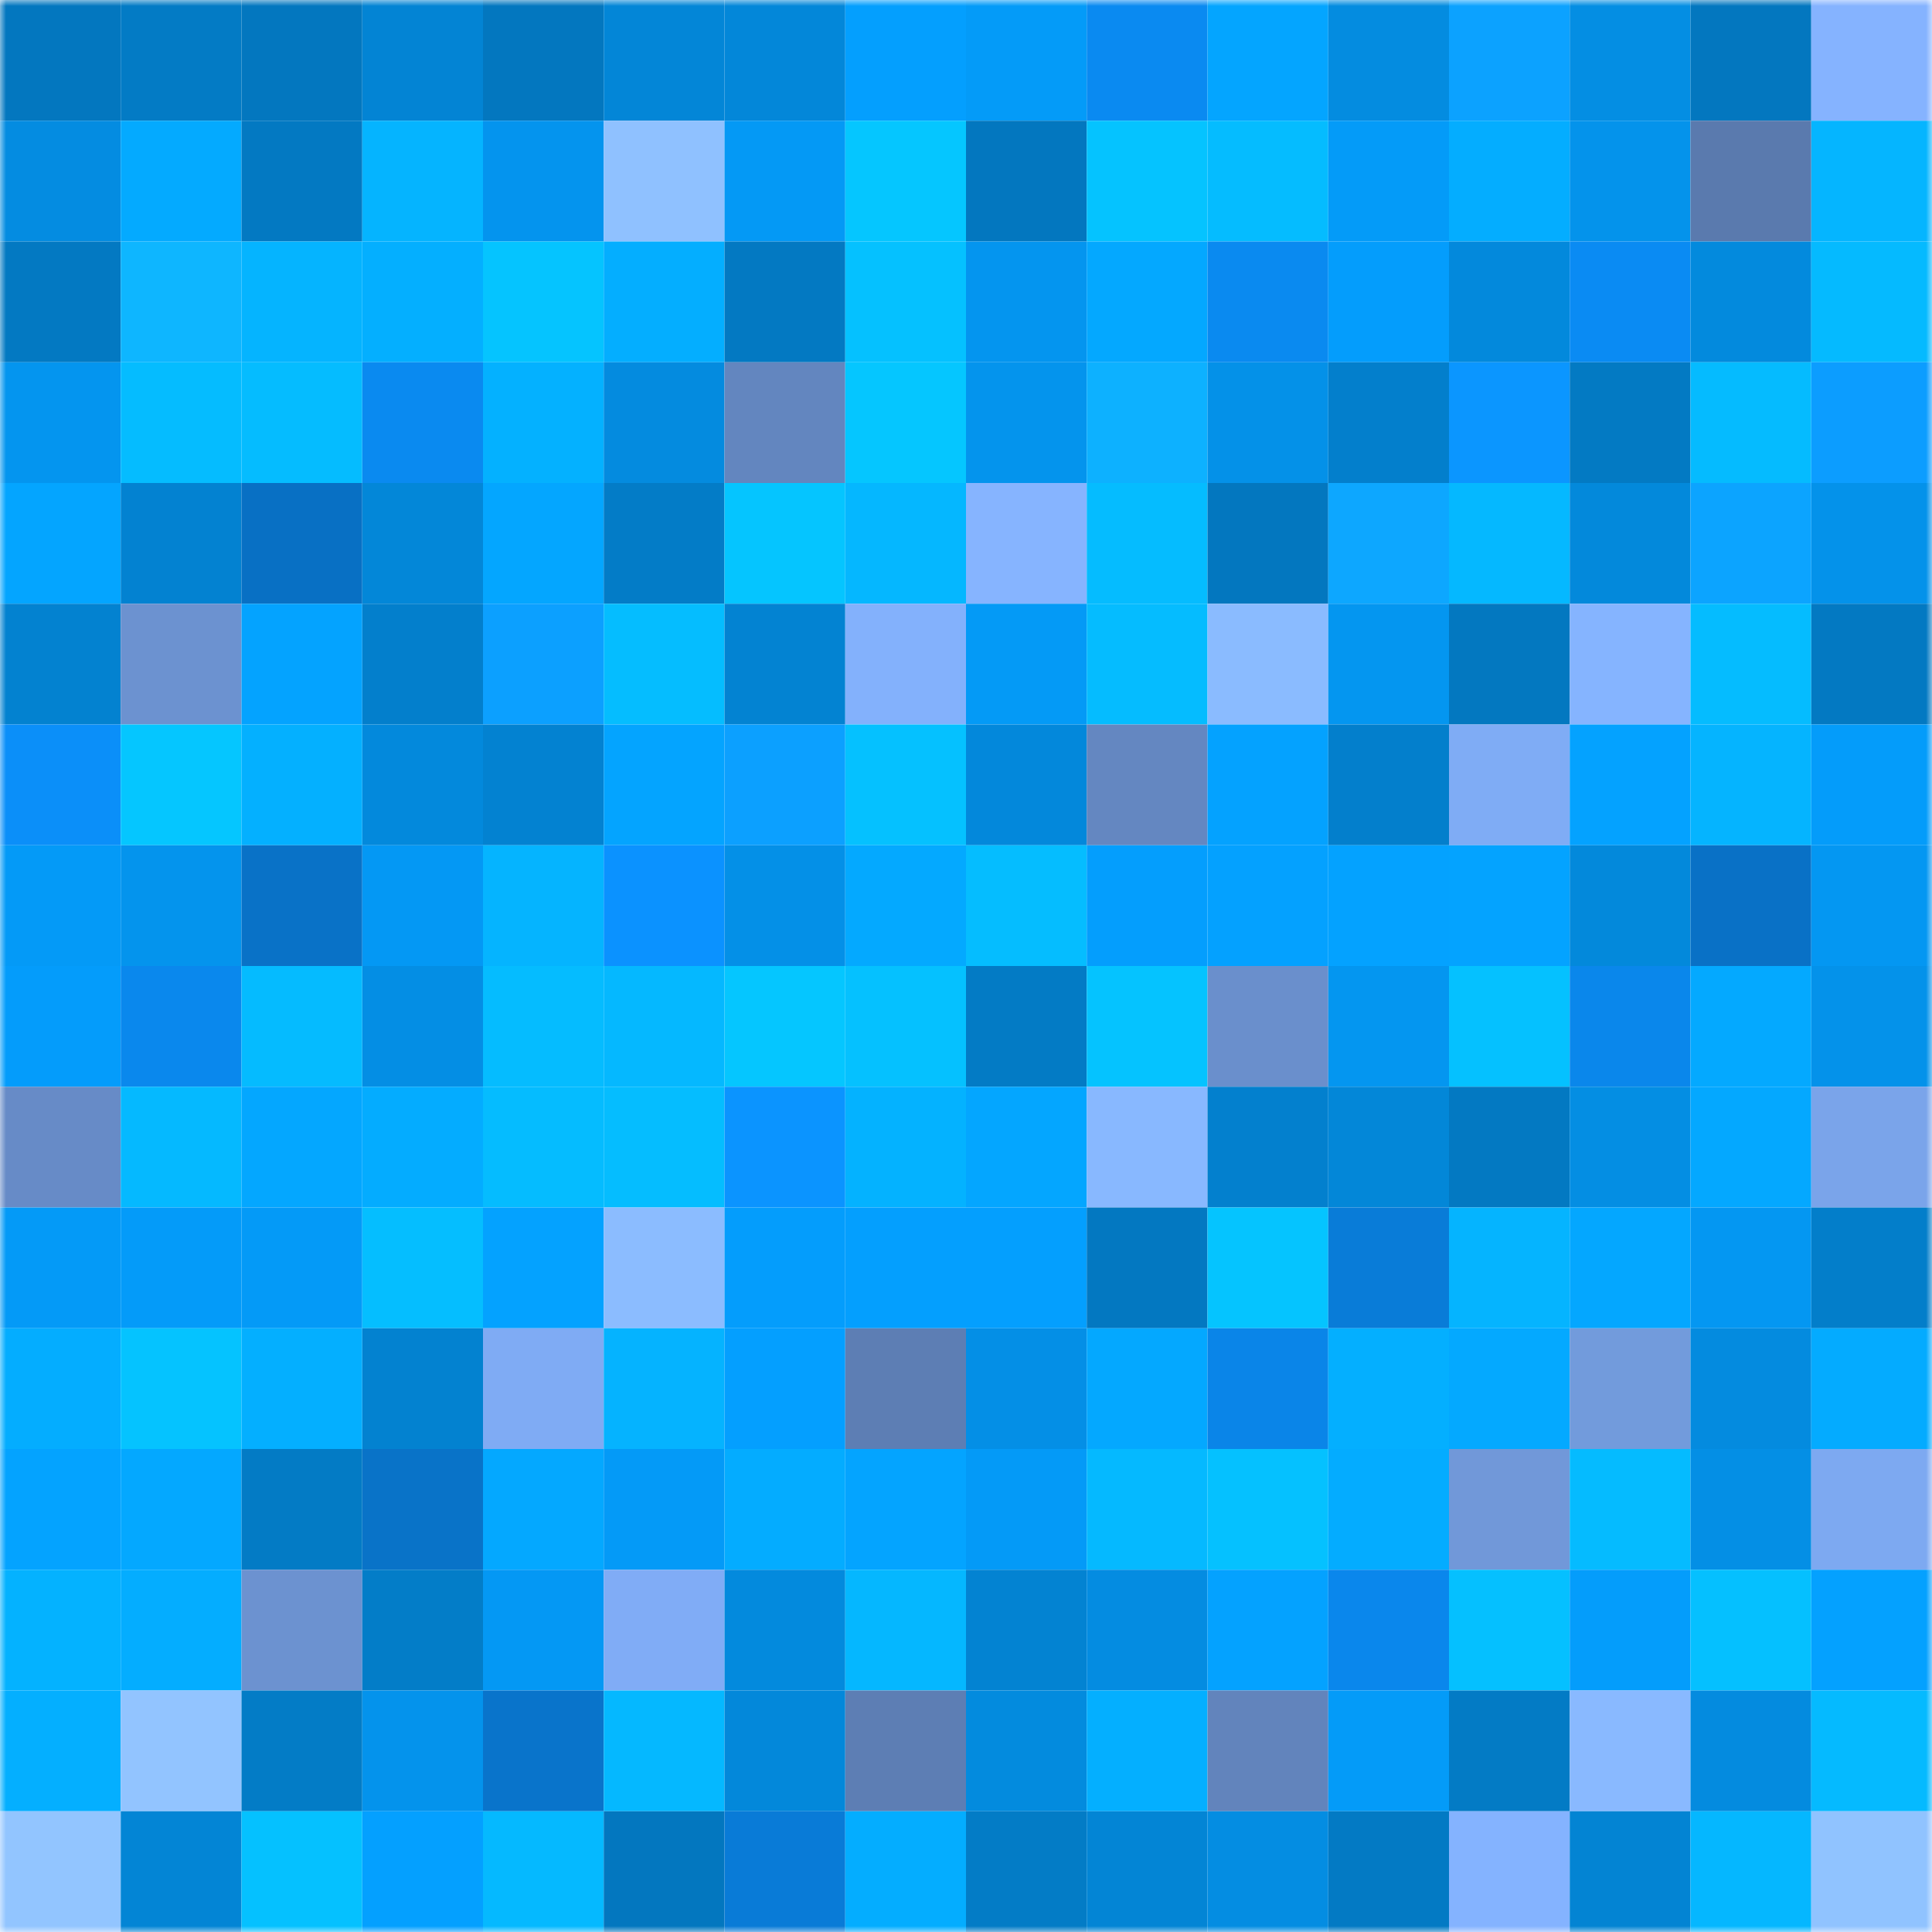 <svg viewBox="0 0 160 160" fill="none" role="img" xmlns="http://www.w3.org/2000/svg" width="240" height="240" name="ens%2Clian8.eth"><mask id="586087575" mask-type="alpha" maskUnits="userSpaceOnUse" x="0" y="0" width="160" height="160"><rect width="160" height="160" fill="#FFFFFF"></rect></mask><g mask="url(#586087575)"><rect x="0" y="0" width="10" height="10" fill="#0377bf"></rect><rect x="10" y="0" width="10" height="10" fill="#037bc5"></rect><rect x="20" y="0" width="10" height="10" fill="#0377bf"></rect><rect x="30" y="0" width="10" height="10" fill="#0384d4"></rect><rect x="40" y="0" width="10" height="10" fill="#0377bf"></rect><rect x="50" y="0" width="10" height="10" fill="#0386d7"></rect><rect x="60" y="0" width="10" height="10" fill="#0387d9"></rect><rect x="70" y="0" width="10" height="10" fill="#049ffe"></rect><rect x="80" y="0" width="10" height="10" fill="#049bf8"></rect><rect x="90" y="0" width="10" height="10" fill="#0a8af1"></rect><rect x="100" y="0" width="10" height="10" fill="#04a5ff"></rect><rect x="110" y="0" width="10" height="10" fill="#048ce0"></rect><rect x="120" y="0" width="10" height="10" fill="#0ca2ff"></rect><rect x="130" y="0" width="10" height="10" fill="#048ee3"></rect><rect x="140" y="0" width="10" height="10" fill="#0377bf"></rect><rect x="150" y="0" width="10" height="10" fill="#85b3ff"></rect><rect x="0" y="10" width="10" height="10" fill="#048ce1"></rect><rect x="10" y="10" width="10" height="10" fill="#04aaff"></rect><rect x="20" y="10" width="10" height="10" fill="#0379c2"></rect><rect x="30" y="10" width="10" height="10" fill="#05b4ff"></rect><rect x="40" y="10" width="10" height="10" fill="#0494ee"></rect><rect x="50" y="10" width="10" height="10" fill="#8fc1ff"></rect><rect x="60" y="10" width="10" height="10" fill="#0499f5"></rect><rect x="70" y="10" width="10" height="10" fill="#05c6ff"></rect><rect x="80" y="10" width="10" height="10" fill="#0377bf"></rect><rect x="90" y="10" width="10" height="10" fill="#05c3ff"></rect><rect x="100" y="10" width="10" height="10" fill="#05bcff"></rect><rect x="110" y="10" width="10" height="10" fill="#049bf8"></rect><rect x="120" y="10" width="10" height="10" fill="#04adff"></rect><rect x="130" y="10" width="10" height="10" fill="#0493eb"></rect><rect x="140" y="10" width="10" height="10" fill="#5a7aae"></rect><rect x="150" y="10" width="10" height="10" fill="#05b5ff"></rect><rect x="0" y="20" width="10" height="10" fill="#0379c2"></rect><rect x="10" y="20" width="10" height="10" fill="#0eb6ff"></rect><rect x="20" y="20" width="10" height="10" fill="#05b4ff"></rect><rect x="30" y="20" width="10" height="10" fill="#04afff"></rect><rect x="40" y="20" width="10" height="10" fill="#05c4ff"></rect><rect x="50" y="20" width="10" height="10" fill="#04aeff"></rect><rect x="60" y="20" width="10" height="10" fill="#0379c2"></rect><rect x="70" y="20" width="10" height="10" fill="#05c1ff"></rect><rect x="80" y="20" width="10" height="10" fill="#0495ef"></rect><rect x="90" y="20" width="10" height="10" fill="#04a8ff"></rect><rect x="100" y="20" width="10" height="10" fill="#0a8af0"></rect><rect x="110" y="20" width="10" height="10" fill="#049dfc"></rect><rect x="120" y="20" width="10" height="10" fill="#0389dc"></rect><rect x="130" y="20" width="10" height="10" fill="#0a8bf3"></rect><rect x="140" y="20" width="10" height="10" fill="#038add"></rect><rect x="150" y="20" width="10" height="10" fill="#05baff"></rect><rect x="0" y="30" width="10" height="10" fill="#0495ef"></rect><rect x="10" y="30" width="10" height="10" fill="#05bcff"></rect><rect x="20" y="30" width="10" height="10" fill="#05bcff"></rect><rect x="30" y="30" width="10" height="10" fill="#0a8af0"></rect><rect x="40" y="30" width="10" height="10" fill="#04b1ff"></rect><rect x="50" y="30" width="10" height="10" fill="#048bdf"></rect><rect x="60" y="30" width="10" height="10" fill="#6386bf"></rect><rect x="70" y="30" width="10" height="10" fill="#05c6ff"></rect><rect x="80" y="30" width="10" height="10" fill="#0494ed"></rect><rect x="90" y="30" width="10" height="10" fill="#0db1ff"></rect><rect x="100" y="30" width="10" height="10" fill="#0491e8"></rect><rect x="110" y="30" width="10" height="10" fill="#037fcc"></rect><rect x="120" y="30" width="10" height="10" fill="#0b96ff"></rect><rect x="130" y="30" width="10" height="10" fill="#037ac3"></rect><rect x="140" y="30" width="10" height="10" fill="#05bbff"></rect><rect x="150" y="30" width="10" height="10" fill="#0c9dff"></rect><rect x="0" y="40" width="10" height="10" fill="#04a5ff"></rect><rect x="10" y="40" width="10" height="10" fill="#0382d1"></rect><rect x="20" y="40" width="10" height="10" fill="#0870c4"></rect><rect x="30" y="40" width="10" height="10" fill="#0387d8"></rect><rect x="40" y="40" width="10" height="10" fill="#04a6ff"></rect><rect x="50" y="40" width="10" height="10" fill="#037cc7"></rect><rect x="60" y="40" width="10" height="10" fill="#05c5ff"></rect><rect x="70" y="40" width="10" height="10" fill="#05b7ff"></rect><rect x="80" y="40" width="10" height="10" fill="#86b4ff"></rect><rect x="90" y="40" width="10" height="10" fill="#05bcff"></rect><rect x="100" y="40" width="10" height="10" fill="#0377bf"></rect><rect x="110" y="40" width="10" height="10" fill="#0da7ff"></rect><rect x="120" y="40" width="10" height="10" fill="#05b8ff"></rect><rect x="130" y="40" width="10" height="10" fill="#0389db"></rect><rect x="140" y="40" width="10" height="10" fill="#0ca4ff"></rect><rect x="150" y="40" width="10" height="10" fill="#0492ea"></rect><rect x="0" y="50" width="10" height="10" fill="#0382d0"></rect><rect x="10" y="50" width="10" height="10" fill="#6c92d0"></rect><rect x="20" y="50" width="10" height="10" fill="#04a3ff"></rect><rect x="30" y="50" width="10" height="10" fill="#037fcc"></rect><rect x="40" y="50" width="10" height="10" fill="#0ca0ff"></rect><rect x="50" y="50" width="10" height="10" fill="#05bdff"></rect><rect x="60" y="50" width="10" height="10" fill="#0383d2"></rect><rect x="70" y="50" width="10" height="10" fill="#83b1fc"></rect><rect x="80" y="50" width="10" height="10" fill="#049af6"></rect><rect x="90" y="50" width="10" height="10" fill="#05bcff"></rect><rect x="100" y="50" width="10" height="10" fill="#8abbff"></rect><rect x="110" y="50" width="10" height="10" fill="#0496f0"></rect><rect x="120" y="50" width="10" height="10" fill="#0378c0"></rect><rect x="130" y="50" width="10" height="10" fill="#85b4ff"></rect><rect x="140" y="50" width="10" height="10" fill="#05bcff"></rect><rect x="150" y="50" width="10" height="10" fill="#0379c2"></rect><rect x="0" y="60" width="10" height="10" fill="#0b8ff9"></rect><rect x="10" y="60" width="10" height="10" fill="#05c6ff"></rect><rect x="20" y="60" width="10" height="10" fill="#04b0ff"></rect><rect x="30" y="60" width="10" height="10" fill="#0389dc"></rect><rect x="40" y="60" width="10" height="10" fill="#0382d1"></rect><rect x="50" y="60" width="10" height="10" fill="#04a4ff"></rect><rect x="60" y="60" width="10" height="10" fill="#0ca0ff"></rect><rect x="70" y="60" width="10" height="10" fill="#05c1ff"></rect><rect x="80" y="60" width="10" height="10" fill="#0388db"></rect><rect x="90" y="60" width="10" height="10" fill="#6487c1"></rect><rect x="100" y="60" width="10" height="10" fill="#04a2ff"></rect><rect x="110" y="60" width="10" height="10" fill="#037fcc"></rect><rect x="120" y="60" width="10" height="10" fill="#7facf5"></rect><rect x="130" y="60" width="10" height="10" fill="#04a2ff"></rect><rect x="140" y="60" width="10" height="10" fill="#05b4ff"></rect><rect x="150" y="60" width="10" height="10" fill="#049cfa"></rect><rect x="0" y="70" width="10" height="10" fill="#049af7"></rect><rect x="10" y="70" width="10" height="10" fill="#0494ed"></rect><rect x="20" y="70" width="10" height="10" fill="#0972c7"></rect><rect x="30" y="70" width="10" height="10" fill="#0498f4"></rect><rect x="40" y="70" width="10" height="10" fill="#05b4ff"></rect><rect x="50" y="70" width="10" height="10" fill="#0b92ff"></rect><rect x="60" y="70" width="10" height="10" fill="#0490e7"></rect><rect x="70" y="70" width="10" height="10" fill="#04a9ff"></rect><rect x="80" y="70" width="10" height="10" fill="#05bdff"></rect><rect x="90" y="70" width="10" height="10" fill="#049efd"></rect><rect x="100" y="70" width="10" height="10" fill="#04a1ff"></rect><rect x="110" y="70" width="10" height="10" fill="#04a2ff"></rect><rect x="120" y="70" width="10" height="10" fill="#04a3ff"></rect><rect x="130" y="70" width="10" height="10" fill="#0389db"></rect><rect x="140" y="70" width="10" height="10" fill="#0971c6"></rect><rect x="150" y="70" width="10" height="10" fill="#0497f2"></rect><rect x="0" y="80" width="10" height="10" fill="#049cfb"></rect><rect x="10" y="80" width="10" height="10" fill="#0a88ed"></rect><rect x="20" y="80" width="10" height="10" fill="#05bbff"></rect><rect x="30" y="80" width="10" height="10" fill="#048ee4"></rect><rect x="40" y="80" width="10" height="10" fill="#05bcff"></rect><rect x="50" y="80" width="10" height="10" fill="#05b8ff"></rect><rect x="60" y="80" width="10" height="10" fill="#05c6ff"></rect><rect x="70" y="80" width="10" height="10" fill="#05c1ff"></rect><rect x="80" y="80" width="10" height="10" fill="#037bc5"></rect><rect x="90" y="80" width="10" height="10" fill="#05c3ff"></rect><rect x="100" y="80" width="10" height="10" fill="#6a8fcc"></rect><rect x="110" y="80" width="10" height="10" fill="#0496f0"></rect><rect x="120" y="80" width="10" height="10" fill="#05c1ff"></rect><rect x="130" y="80" width="10" height="10" fill="#0a87eb"></rect><rect x="140" y="80" width="10" height="10" fill="#04a9ff"></rect><rect x="150" y="80" width="10" height="10" fill="#0492ea"></rect><rect x="0" y="90" width="10" height="10" fill="#678bc7"></rect><rect x="10" y="90" width="10" height="10" fill="#05b9ff"></rect><rect x="20" y="90" width="10" height="10" fill="#04a7ff"></rect><rect x="30" y="90" width="10" height="10" fill="#04acff"></rect><rect x="40" y="90" width="10" height="10" fill="#05bcff"></rect><rect x="50" y="90" width="10" height="10" fill="#05bdff"></rect><rect x="60" y="90" width="10" height="10" fill="#0b94ff"></rect><rect x="70" y="90" width="10" height="10" fill="#04b2ff"></rect><rect x="80" y="90" width="10" height="10" fill="#04a6ff"></rect><rect x="90" y="90" width="10" height="10" fill="#88b8ff"></rect><rect x="100" y="90" width="10" height="10" fill="#0380ce"></rect><rect x="110" y="90" width="10" height="10" fill="#0387d8"></rect><rect x="120" y="90" width="10" height="10" fill="#0379c2"></rect><rect x="130" y="90" width="10" height="10" fill="#048ee3"></rect><rect x="140" y="90" width="10" height="10" fill="#04a8ff"></rect><rect x="150" y="90" width="10" height="10" fill="#7aa4ea"></rect><rect x="0" y="100" width="10" height="10" fill="#049af7"></rect><rect x="10" y="100" width="10" height="10" fill="#049bf9"></rect><rect x="20" y="100" width="10" height="10" fill="#049af7"></rect><rect x="30" y="100" width="10" height="10" fill="#05beff"></rect><rect x="40" y="100" width="10" height="10" fill="#04a2ff"></rect><rect x="50" y="100" width="10" height="10" fill="#8bbcff"></rect><rect x="60" y="100" width="10" height="10" fill="#049dfc"></rect><rect x="70" y="100" width="10" height="10" fill="#049ffe"></rect><rect x="80" y="100" width="10" height="10" fill="#049ffe"></rect><rect x="90" y="100" width="10" height="10" fill="#0378c1"></rect><rect x="100" y="100" width="10" height="10" fill="#05c4ff"></rect><rect x="110" y="100" width="10" height="10" fill="#097cd8"></rect><rect x="120" y="100" width="10" height="10" fill="#05b4ff"></rect><rect x="130" y="100" width="10" height="10" fill="#04a7ff"></rect><rect x="140" y="100" width="10" height="10" fill="#0497f2"></rect><rect x="150" y="100" width="10" height="10" fill="#037eca"></rect><rect x="0" y="110" width="10" height="10" fill="#04adff"></rect><rect x="10" y="110" width="10" height="10" fill="#05c3ff"></rect><rect x="20" y="110" width="10" height="10" fill="#04afff"></rect><rect x="30" y="110" width="10" height="10" fill="#0382d0"></rect><rect x="40" y="110" width="10" height="10" fill="#7fabf4"></rect><rect x="50" y="110" width="10" height="10" fill="#05b3ff"></rect><rect x="60" y="110" width="10" height="10" fill="#049fff"></rect><rect x="70" y="110" width="10" height="10" fill="#5d7eb4"></rect><rect x="80" y="110" width="10" height="10" fill="#048fe6"></rect><rect x="90" y="110" width="10" height="10" fill="#04a8ff"></rect><rect x="100" y="110" width="10" height="10" fill="#0a85e8"></rect><rect x="110" y="110" width="10" height="10" fill="#04afff"></rect><rect x="120" y="110" width="10" height="10" fill="#04a9ff"></rect><rect x="130" y="110" width="10" height="10" fill="#729bdc"></rect><rect x="140" y="110" width="10" height="10" fill="#048bdf"></rect><rect x="150" y="110" width="10" height="10" fill="#04abff"></rect><rect x="0" y="120" width="10" height="10" fill="#04a3ff"></rect><rect x="10" y="120" width="10" height="10" fill="#04a8ff"></rect><rect x="20" y="120" width="10" height="10" fill="#037bc5"></rect><rect x="30" y="120" width="10" height="10" fill="#0973c8"></rect><rect x="40" y="120" width="10" height="10" fill="#04a8ff"></rect><rect x="50" y="120" width="10" height="10" fill="#049af7"></rect><rect x="60" y="120" width="10" height="10" fill="#04acff"></rect><rect x="70" y="120" width="10" height="10" fill="#04a4ff"></rect><rect x="80" y="120" width="10" height="10" fill="#049af7"></rect><rect x="90" y="120" width="10" height="10" fill="#05b9ff"></rect><rect x="100" y="120" width="10" height="10" fill="#05c1ff"></rect><rect x="110" y="120" width="10" height="10" fill="#04acff"></rect><rect x="120" y="120" width="10" height="10" fill="#7198d9"></rect><rect x="130" y="120" width="10" height="10" fill="#05bbff"></rect><rect x="140" y="120" width="10" height="10" fill="#048fe5"></rect><rect x="150" y="120" width="10" height="10" fill="#7da9f1"></rect><rect x="0" y="130" width="10" height="10" fill="#04b2ff"></rect><rect x="10" y="130" width="10" height="10" fill="#04adff"></rect><rect x="20" y="130" width="10" height="10" fill="#6c92d0"></rect><rect x="30" y="130" width="10" height="10" fill="#037dc8"></rect><rect x="40" y="130" width="10" height="10" fill="#0498f4"></rect><rect x="50" y="130" width="10" height="10" fill="#80acf6"></rect><rect x="60" y="130" width="10" height="10" fill="#038add"></rect><rect x="70" y="130" width="10" height="10" fill="#05b7ff"></rect><rect x="80" y="130" width="10" height="10" fill="#0383d2"></rect><rect x="90" y="130" width="10" height="10" fill="#048ce1"></rect><rect x="100" y="130" width="10" height="10" fill="#04a2ff"></rect><rect x="110" y="130" width="10" height="10" fill="#0a87ec"></rect><rect x="120" y="130" width="10" height="10" fill="#05c0ff"></rect><rect x="130" y="130" width="10" height="10" fill="#049dfb"></rect><rect x="140" y="130" width="10" height="10" fill="#05c0ff"></rect><rect x="150" y="130" width="10" height="10" fill="#04a1ff"></rect><rect x="0" y="140" width="10" height="10" fill="#04afff"></rect><rect x="10" y="140" width="10" height="10" fill="#92c4ff"></rect><rect x="20" y="140" width="10" height="10" fill="#037cc6"></rect><rect x="30" y="140" width="10" height="10" fill="#0493ec"></rect><rect x="40" y="140" width="10" height="10" fill="#0974cb"></rect><rect x="50" y="140" width="10" height="10" fill="#05b8ff"></rect><rect x="60" y="140" width="10" height="10" fill="#0388da"></rect><rect x="70" y="140" width="10" height="10" fill="#5d7eb4"></rect><rect x="80" y="140" width="10" height="10" fill="#038bde"></rect><rect x="90" y="140" width="10" height="10" fill="#04afff"></rect><rect x="100" y="140" width="10" height="10" fill="#6284bc"></rect><rect x="110" y="140" width="10" height="10" fill="#049bf8"></rect><rect x="120" y="140" width="10" height="10" fill="#037bc5"></rect><rect x="130" y="140" width="10" height="10" fill="#89b9ff"></rect><rect x="140" y="140" width="10" height="10" fill="#048bdf"></rect><rect x="150" y="140" width="10" height="10" fill="#05baff"></rect><rect x="0" y="150" width="10" height="10" fill="#92c5ff"></rect><rect x="10" y="150" width="10" height="10" fill="#0385d5"></rect><rect x="20" y="150" width="10" height="10" fill="#05c1ff"></rect><rect x="30" y="150" width="10" height="10" fill="#04a0ff"></rect><rect x="40" y="150" width="10" height="10" fill="#05b9ff"></rect><rect x="50" y="150" width="10" height="10" fill="#0377bf"></rect><rect x="60" y="150" width="10" height="10" fill="#097bd7"></rect><rect x="70" y="150" width="10" height="10" fill="#04adff"></rect><rect x="80" y="150" width="10" height="10" fill="#037cc6"></rect><rect x="90" y="150" width="10" height="10" fill="#0385d5"></rect><rect x="100" y="150" width="10" height="10" fill="#048de2"></rect><rect x="110" y="150" width="10" height="10" fill="#037ac4"></rect><rect x="120" y="150" width="10" height="10" fill="#84b3ff"></rect><rect x="130" y="150" width="10" height="10" fill="#0384d3"></rect><rect x="140" y="150" width="10" height="10" fill="#05b7ff"></rect><rect x="150" y="150" width="10" height="10" fill="#90c3ff"></rect></g></svg>